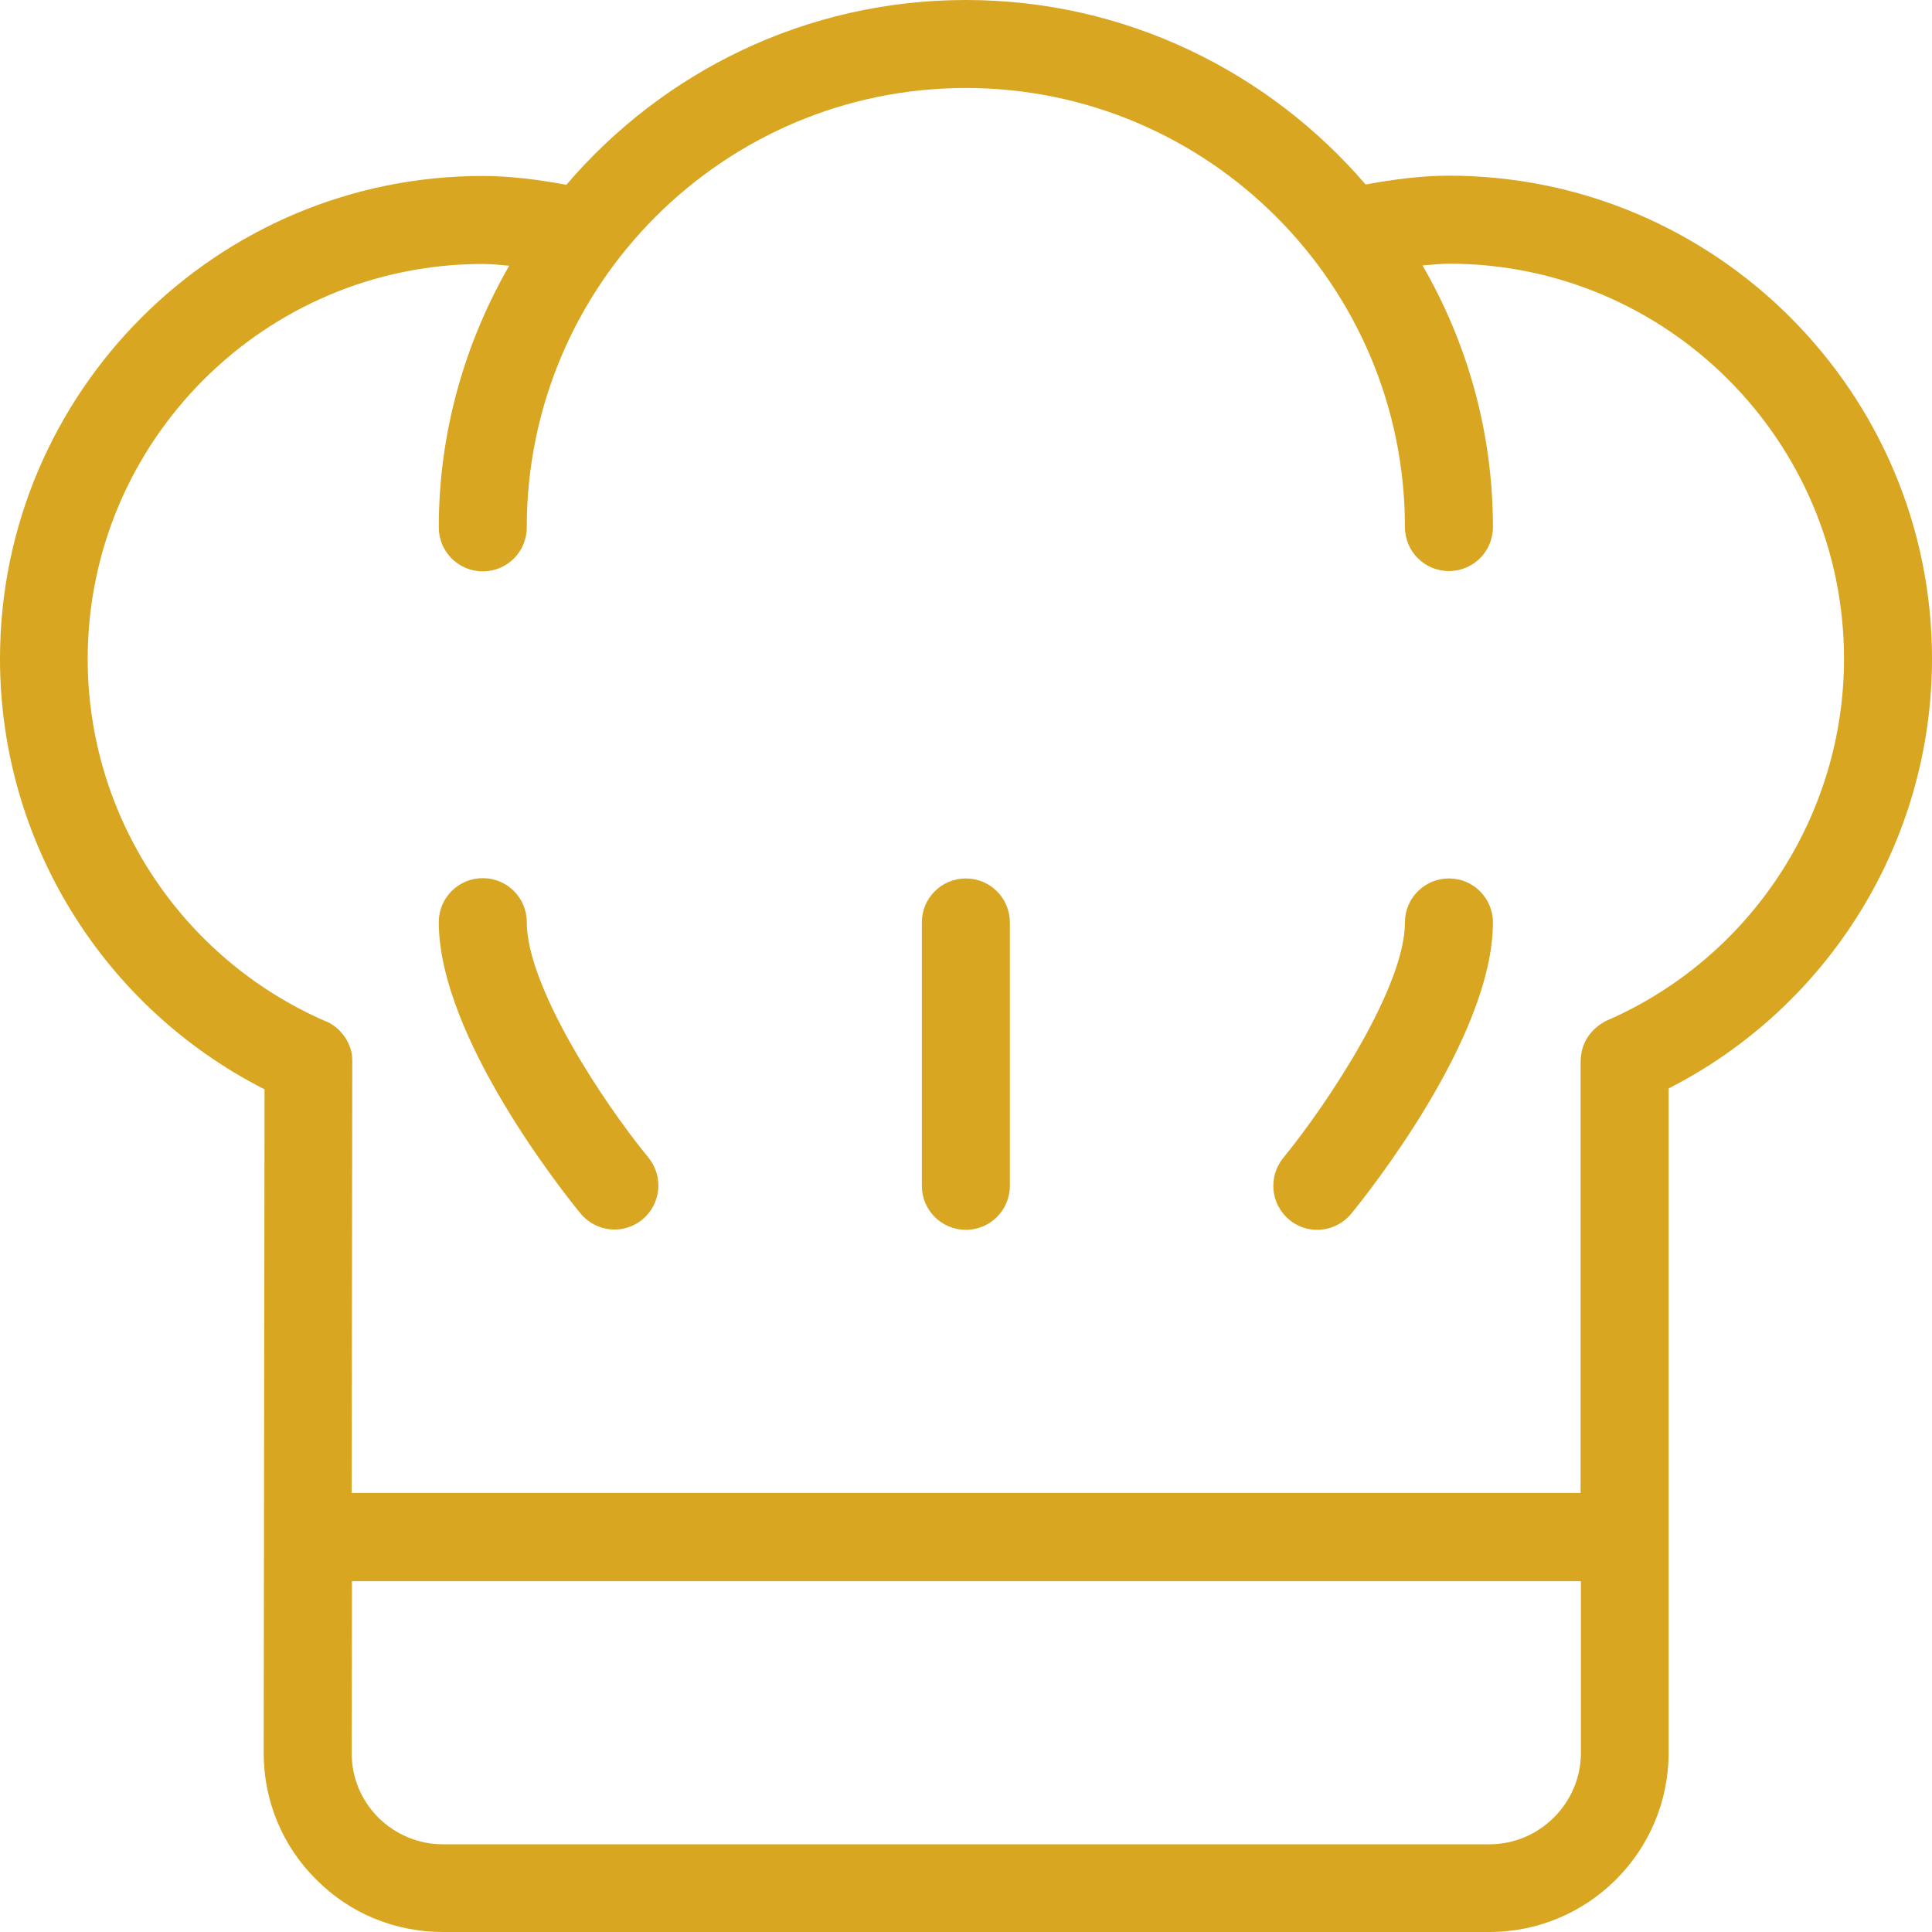 <?xml version="1.0" encoding="utf-8"?>
<!-- Generator: Adobe Illustrator 24.1.1, SVG Export Plug-In . SVG Version: 6.00 Build 0)  -->
<svg version="1.1" id="Laag_1" xmlns="http://www.w3.org/2000/svg" xmlns:xlink="http://www.w3.org/1999/xlink" x="0px" y="0px"
	 viewBox="0 0 65.87 65.88" style="enable-background:new 0 0 65.87 65.88;" xml:space="preserve">
<style type="text/css">
	.st0{clip-path:url(#SVGID_2_);fill:#D9A622;}
</style>
<g>
	<defs>
		<rect id="SVGID_1_" y="0" width="65.87" height="65.87"/>
	</defs>
	<clipPath id="SVGID_2_">
		<use xlink:href="#SVGID_1_"  style="overflow:visible;"/>
	</clipPath>
	<path class="st0" d="M17.96,31.44c0-0.83-0.67-1.5-1.5-1.5c-0.83,0-1.5,0.67-1.5,1.5c0,3.93,4.34,9.33,4.83,9.93
		c0.3,0.36,0.73,0.55,1.16,0.55c0.33,0,0.67-0.11,0.95-0.34c0.64-0.53,0.73-1.47,0.21-2.11C20.51,37.52,17.96,33.61,17.96,31.44"/>
	<path class="st0" d="M49.4,29.95c-0.83,0-1.5,0.67-1.5,1.5c0,2.16-2.55,6.07-4.15,8.03c-0.52,0.64-0.43,1.58,0.21,2.11
		c0.28,0.23,0.61,0.34,0.95,0.34c0.43,0,0.86-0.19,1.16-0.55c0.49-0.6,4.83-6,4.83-9.93C50.9,30.62,50.23,29.95,49.4,29.95"/>
	<path class="st0" d="M32.93,29.95c-0.83,0-1.5,0.67-1.5,1.5v8.98c0,0.83,0.67,1.5,1.5,1.5c0.83,0,1.5-0.67,1.5-1.5v-8.98
		C34.43,30.62,33.76,29.95,32.93,29.95"/>
	<path class="st0" d="M54.82,34.78c-0.08,0.03-0.15,0.07-0.22,0.12c-0.19,0.12-0.34,0.27-0.46,0.45c-0.12,0.18-0.2,0.38-0.23,0.6
		c-0.01,0.08-0.02,0.17-0.02,0.25v14.7h-41.9l0.02-14.68c0-0.08,0-0.17-0.01-0.24c-0.03-0.23-0.12-0.44-0.24-0.62
		c-0.12-0.17-0.26-0.32-0.44-0.43c-0.07-0.05-0.15-0.09-0.24-0.12c-4.91-2.15-8.09-6.99-8.09-12.34c0-7.43,6.04-13.47,13.47-13.47
		c0.29,0,0.6,0.03,0.9,0.06c-1.51,2.63-2.4,5.67-2.4,8.92c0,0.83,0.67,1.5,1.5,1.5c0.83,0,1.5-0.67,1.5-1.5
		C17.96,9.71,24.68,3,32.93,3S47.9,9.71,47.9,17.97c0,0.83,0.67,1.5,1.5,1.5c0.83,0,1.5-0.67,1.5-1.5c0-3.25-0.88-6.29-2.4-8.92
		c0.3-0.02,0.61-0.06,0.9-0.06c7.43,0,13.47,6.04,13.47,13.47C62.87,27.79,59.71,32.63,54.82,34.78 M50.78,62.88H15.1
		c-0.83,0-1.61-0.33-2.2-0.91c-0.59-0.59-0.91-1.37-0.91-2.2l0.01-5.86h41.9v5.87C53.89,61.48,52.49,62.88,50.78,62.88 M49.4,5.99
		c-0.91,0-1.86,0.12-2.84,0.3C43.26,2.45,38.38,0,32.93,0C27.48,0,22.6,2.45,19.31,6.3c-0.98-0.18-1.93-0.3-2.84-0.3
		C7.39,5.99,0,13.38,0,22.46c0,6.22,3.51,11.88,9.02,14.68L8.99,59.76c0,1.63,0.63,3.17,1.79,4.32c1.15,1.16,2.69,1.79,4.32,1.79
		h35.68c3.37,0,6.11-2.74,6.11-6.11V37.11c5.49-2.8,8.98-8.45,8.98-14.65C65.87,13.38,58.48,5.99,49.4,5.99"/>
</g>
</svg>
